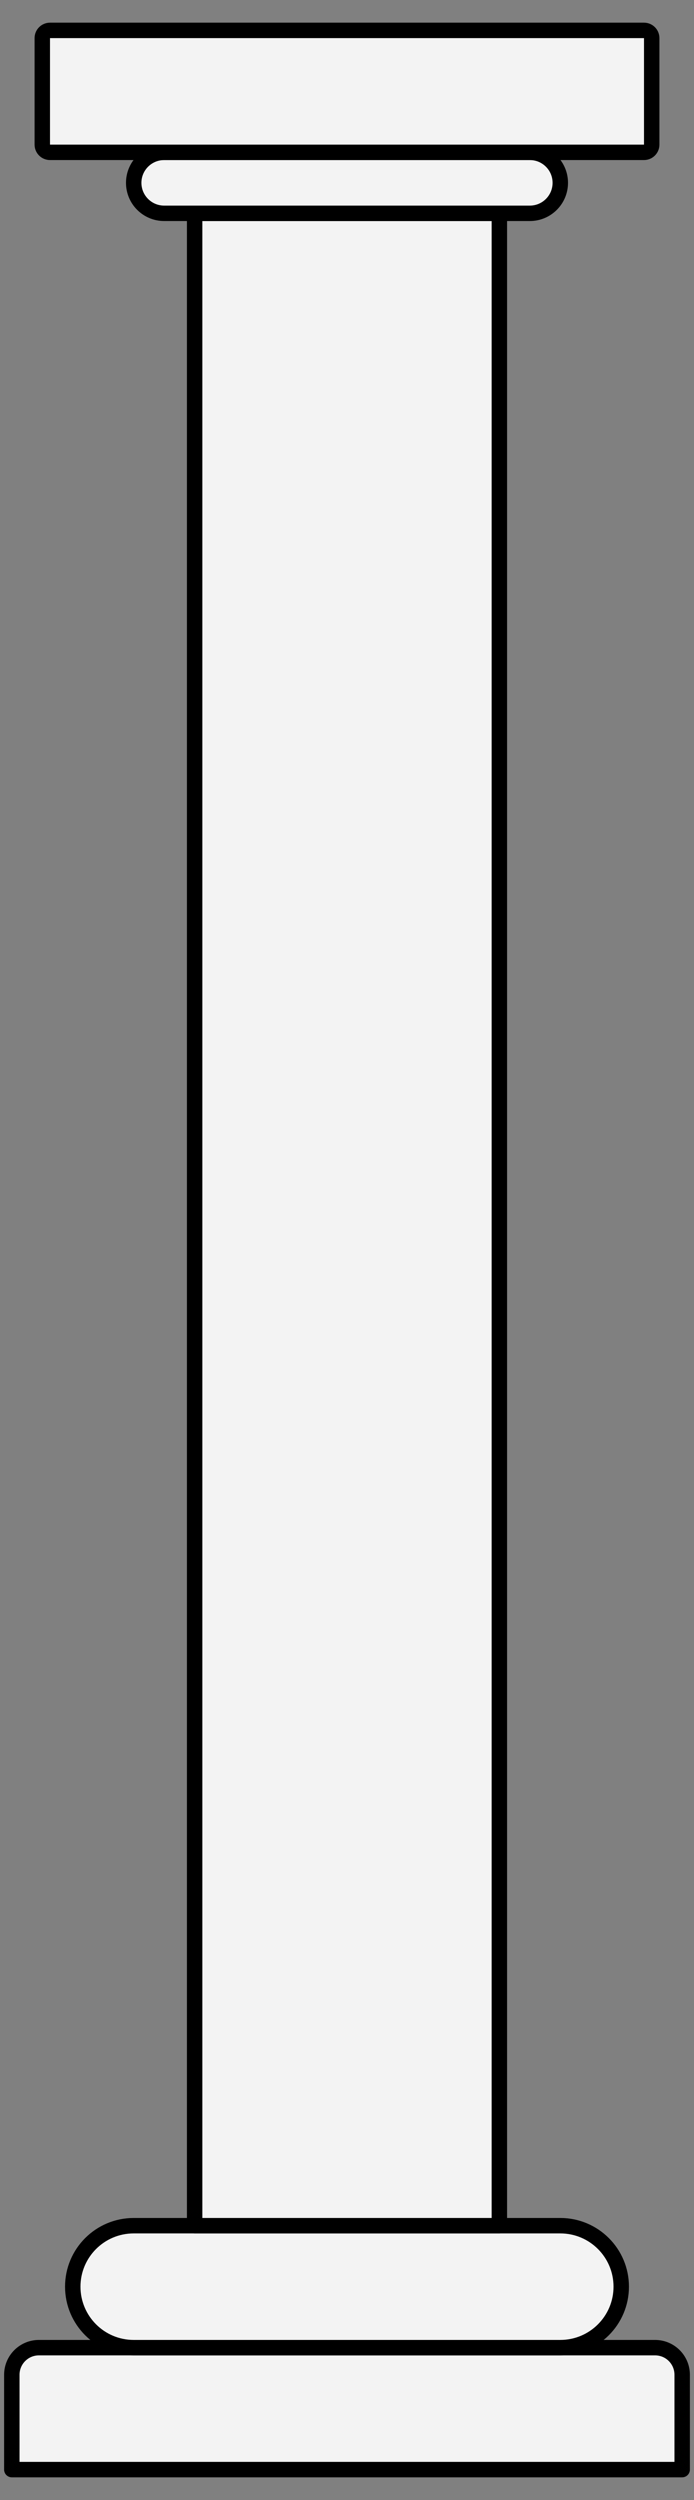 <?xml version="1.0" encoding="UTF-8" standalone="no"?>
<!DOCTYPE svg PUBLIC "-//W3C//DTD SVG 1.1//EN" "http://www.w3.org/Graphics/SVG/1.1/DTD/svg11.dtd">
<svg version="1.1" xmlns:dc="http://purl.org/dc/elements/1.1/" xmlns="http://www.w3.org/2000/svg" xmlns:xl="http://www.w3.org/1999/xlink" viewBox="67.5 76.5 90 324" width="90" height="324">
  <rect x="67.5" y="76.5" width="90" height="324" fill="#808080" stroke="none"/>
  <defs>
    <clipPath id="artboard_clip_path">
      <path d="M 67.5 76.5 L 157.5 76.5 L 157.5 400.5 L 67.5 400.5 Z"/>
    </clipPath>
  </defs>
  <g id="Column_(12)" stroke="none" stroke-dasharray="none" fill="none" stroke-opacity="1" fill-opacity="1">
    <title>Column (12)</title>
    <g id="Column_(12)_Art" clip-path="url(#artboard_clip_path)">
      <title>Art</title>
      <g id="Group_766">
        <g id="Graphic_771">
          <path d="M 69.033 393.05 L 69.033 396.562 L 72.545 396.562 L 152.455 396.562 L 155.967 396.562 L 155.967 393.05 L 155.967 388.659 L 155.967 384.269 C 155.967 382.329 154.395 380.756 152.455 380.756 L 72.545 380.756 C 70.605 380.756 69.033 382.329 69.033 384.269 L 69.033 388.659 Z" fill="#f3f3f3"/>
          <path d="M 69.033 393.05 L 69.033 396.562 L 72.545 396.562 L 152.455 396.562 L 155.967 396.562 L 155.967 393.05 L 155.967 388.659 L 155.967 384.269 C 155.967 382.329 154.395 380.756 152.455 380.756 L 72.545 380.756 C 70.605 380.756 69.033 382.329 69.033 384.269 L 69.033 388.659 Z" stroke="black" stroke-linecap="round" stroke-linejoin="round" stroke-width="2"/>
        </g>
        <g id="Graphic_770">
          <path d="M 84.839 364.95 L 140.161 364.95 C 144.526 364.95 148.064 368.488 148.064 372.853 L 148.064 372.853 C 148.064 377.218 144.526 380.756 140.161 380.756 L 84.839 380.756 C 80.474 380.756 76.936 377.218 76.936 372.853 L 76.936 372.853 C 76.936 368.488 80.474 364.95 84.839 364.95 Z" fill="#f3f3f3"/>
          <path d="M 84.839 364.95 L 140.161 364.95 C 144.526 364.95 148.064 368.488 148.064 372.853 L 148.064 372.853 C 148.064 377.218 144.526 380.756 140.161 380.756 L 84.839 380.756 C 80.474 380.756 76.936 377.218 76.936 372.853 L 76.936 372.853 C 76.936 368.488 80.474 364.95 84.839 364.95 Z" stroke="black" stroke-linecap="round" stroke-linejoin="round" stroke-width="2"/>
        </g>
        <g id="Graphic_769">
          <rect x="92.742" y="104.147" width="39.516" height="260.803" fill="#f3f3f3"/>
          <rect x="92.742" y="104.147" width="39.516" height="260.803" stroke="black" stroke-linecap="round" stroke-linejoin="round" stroke-width="2"/>
        </g>
        <g id="Graphic_768">
          <path d="M 88.791 96.244 L 136.209 96.244 C 138.392 96.244 140.161 98.013 140.161 100.195 L 140.161 100.195 C 140.161 102.378 138.392 104.147 136.209 104.147 L 88.791 104.147 C 86.608 104.147 84.839 102.378 84.839 100.195 L 84.839 100.195 C 84.839 98.013 86.608 96.244 88.791 96.244 Z" fill="#f3f3f3"/>
          <path d="M 88.791 96.244 L 136.209 96.244 C 138.392 96.244 140.161 98.013 140.161 100.195 L 140.161 100.195 C 140.161 102.378 138.392 104.147 136.209 104.147 L 88.791 104.147 C 86.608 104.147 84.839 102.378 84.839 100.195 L 84.839 100.195 C 84.839 98.013 86.608 96.244 88.791 96.244 Z" stroke="black" stroke-linecap="round" stroke-linejoin="round" stroke-width="2"/>
        </g>
        <g id="Graphic_767">
          <path d="M 73.984 80.438 L 151.016 80.438 C 151.568 80.438 152.016 80.885 152.016 81.438 L 152.016 95.244 C 152.016 95.796 151.568 96.244 151.016 96.244 L 73.984 96.244 C 73.432 96.244 72.984 95.796 72.984 95.244 L 72.984 81.438 C 72.984 80.885 73.432 80.438 73.984 80.438 Z" fill="#f3f3f3"/>
          <path d="M 73.984 80.438 L 151.016 80.438 C 151.568 80.438 152.016 80.885 152.016 81.438 L 152.016 95.244 C 152.016 95.796 151.568 96.244 151.016 96.244 L 73.984 96.244 C 73.432 96.244 72.984 95.796 72.984 95.244 L 72.984 81.438 C 72.984 80.885 73.432 80.438 73.984 80.438 Z" stroke="black" stroke-linecap="round" stroke-linejoin="round" stroke-width="2"/>
        </g>
      </g>
    </g>
  </g>
</svg>
